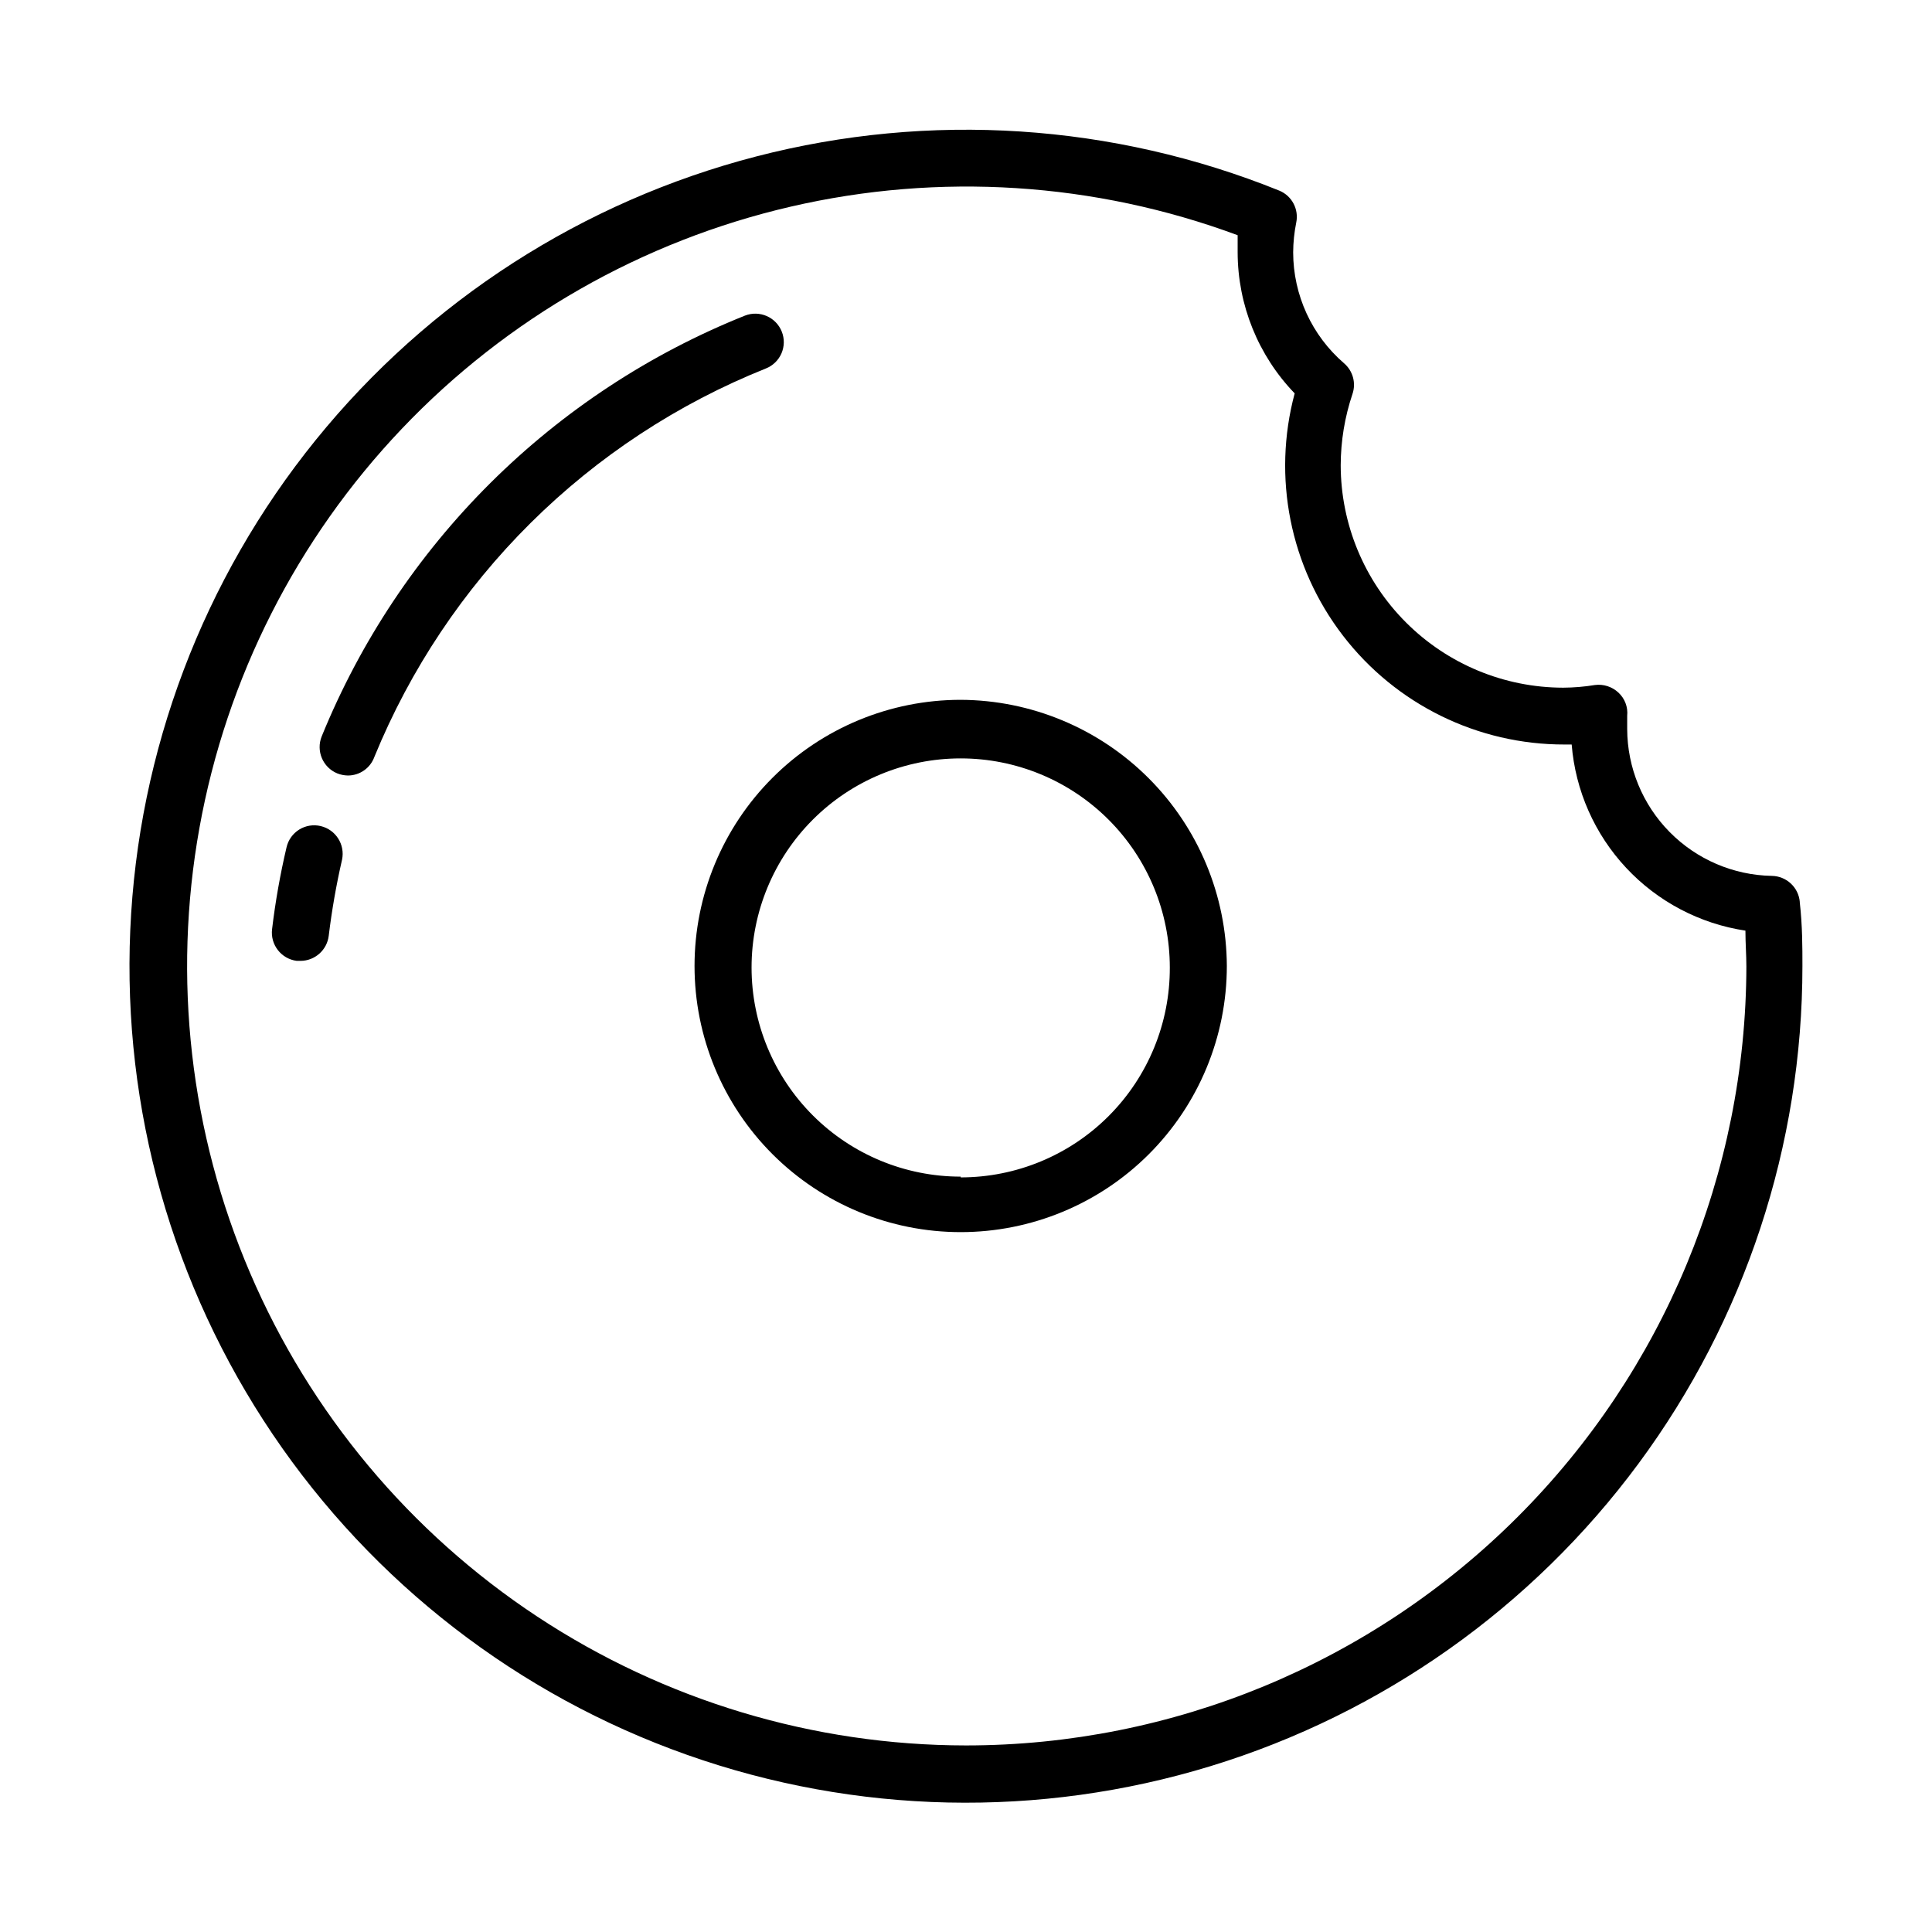 <?xml version="1.0" encoding="UTF-8"?>
<!-- Uploaded to: ICON Repo, www.svgrepo.com, Generator: ICON Repo Mixer Tools -->
<svg fill="#000000" width="800px" height="800px" version="1.1" viewBox="144 144 512 512" xmlns="http://www.w3.org/2000/svg">
 <g>
  <path d="m229 362.92c-1.949-0.469-4.008-0.133-5.711 0.926-1.703 1.062-2.914 2.762-3.356 4.719-1.68 7.141-2.957 14.375-3.828 21.66-0.508 4.133 2.422 7.891 6.547 8.414h1.008c3.805-0.023 7-2.871 7.457-6.648 0.82-6.773 2-13.5 3.527-20.152 0.848-4.012-1.656-7.969-5.644-8.918z"/>
  <path d="m351.18 231.88c-1.543-3.859-5.906-5.75-9.773-4.234-25.227 10.098-48.156 25.176-67.426 44.332-19.266 19.156-34.477 41.996-44.723 67.16-1.559 3.856 0.285 8.246 4.133 9.824 0.898 0.352 1.855 0.539 2.82 0.555 3.141-0.004 5.941-1.98 7.004-4.938 9.508-23.23 23.594-44.312 41.414-61.996 17.82-17.68 39.012-31.602 62.32-40.93 1.859-0.73 3.352-2.172 4.148-4.008 0.793-1.836 0.824-3.91 0.082-5.766z"/>
  <path d="m398.59 329.46c-18.703 0-36.645 7.43-49.871 20.66-13.23 13.227-20.66 31.168-20.66 49.875s7.43 36.645 20.66 49.875c13.227 13.227 31.168 20.656 49.871 20.656 18.707 0 36.648-7.43 49.875-20.656 13.23-13.23 20.66-31.168 20.66-49.875-0.078-18.684-7.535-36.578-20.746-49.789-13.211-13.211-31.105-20.668-49.789-20.746zm0 126.36c-14.695 0-28.793-5.84-39.184-16.23-10.395-10.395-16.234-24.492-16.234-39.188 0-14.699 5.84-28.793 16.234-39.188 10.391-10.395 24.488-16.23 39.184-16.23 14.699 0 28.797 5.836 39.188 16.23 10.395 10.395 16.234 24.488 16.234 39.188 0.051 14.73-5.762 28.879-16.16 39.316-10.398 10.438-24.527 16.305-39.262 16.305z"/>
  <path d="m620.97 383.07c-0.309-3.879-3.516-6.887-7.406-6.953-10.207-0.184-19.934-4.359-27.102-11.629-7.164-7.269-11.199-17.055-11.238-27.266v-3.527c0.238-2.297-0.621-4.574-2.316-6.144-1.676-1.574-3.969-2.316-6.246-2.016-2.781 0.457-5.598 0.691-8.414 0.707-15.625-0.027-30.605-6.246-41.652-17.297-11.051-11.047-17.27-26.023-17.293-41.648 0.016-6.426 1.07-12.805 3.121-18.895 0.988-2.902 0.109-6.113-2.215-8.113-8.562-7.379-13.492-18.117-13.504-29.422 0.016-2.637 0.289-5.269 0.809-7.859 0.75-3.562-1.16-7.148-4.535-8.512-44.023-17.773-92.59-20.941-138.55-9.039-45.957 11.898-86.883 38.242-116.75 75.145-29.867 36.902-47.098 82.418-49.152 129.85-2.059 47.43 11.168 94.266 37.723 133.62 26.559 39.352 65.051 69.137 109.8 84.969 44.758 15.836 93.414 16.883 138.81 2.992 45.395-13.891 85.133-41.992 113.36-80.16 28.227-38.172 43.457-84.395 43.445-131.87 0-5.039 0-10.684-0.707-16.93zm-220.97 223.49c-40.406-0.027-79.918-11.906-113.64-34.164-33.723-22.258-60.18-53.922-76.09-91.062-15.91-37.141-20.574-78.137-13.422-117.9 7.152-39.77 25.812-76.566 53.672-105.84 27.855-29.27 63.684-49.727 103.05-58.836 39.367-9.113 80.539-6.477 118.42 7.578v4.535-0.004c0.02 13.945 5.434 27.344 15.113 37.383-5.957 22.223-1.23 45.953 12.793 64.195 14.023 18.238 35.742 28.906 58.75 28.859h1.863c0.988 12.211 6.074 23.727 14.434 32.68 8.359 8.953 19.504 14.82 31.613 16.645 0 3.324 0.25 6.449 0.25 9.371h0.004c-0.082 54.801-21.902 107.33-60.68 146.06-38.773 38.73-91.332 60.488-146.13 60.5z"/>
 </g>
</svg>